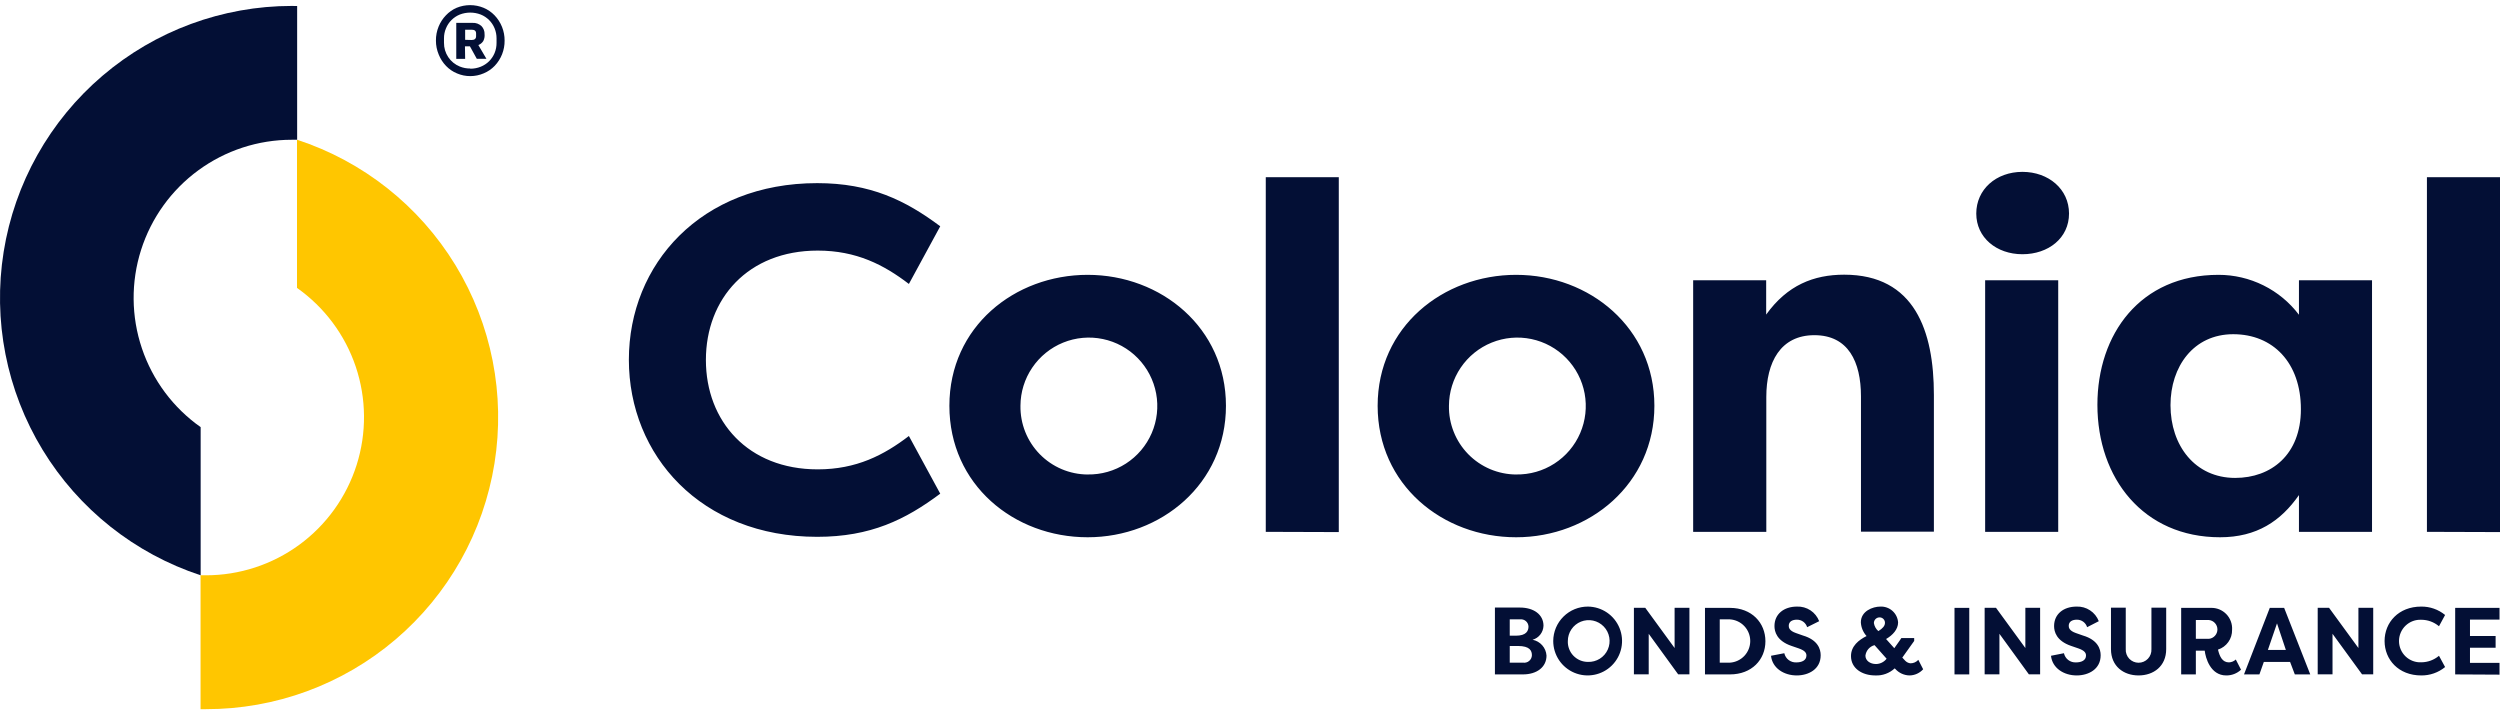 <svg width="126" height="36" viewBox="0 0 126 36" fill="none" xmlns="http://www.w3.org/2000/svg">
  <path fill-rule="evenodd" clip-rule="evenodd" d="M104.279 10.763C104.279 9.527 103.24 8.662 101.931 8.662C100.596 8.662 99.604 9.554 99.604 10.763C99.604 11.973 100.621 12.813 101.931 12.813C103.24 12.813 104.279 11.999 104.279 10.763ZM100.051 14.125V26.805H103.734V14.125H100.051ZM63.795 26.805V8.932H67.475V26.817L63.795 26.805ZM47.388 11.405C45.634 10.095 43.868 9.23 41.187 9.23C35.329 9.23 31.695 13.312 31.695 18.131C31.695 22.951 35.329 27.056 41.187 27.056C43.88 27.056 45.634 26.191 47.388 24.881L45.808 21.974C44.548 22.938 43.162 23.656 41.211 23.656C37.702 23.656 35.577 21.232 35.577 18.143C35.577 15.053 37.702 12.63 41.211 12.63C43.162 12.63 44.548 13.347 45.808 14.311L47.388 11.405ZM61.788 20.452C61.788 16.522 58.525 13.852 54.817 13.852C51.136 13.852 47.849 16.47 47.849 20.452C47.849 24.433 51.109 27.078 54.817 27.078C58.525 27.078 61.788 24.382 61.788 20.452ZM56.748 23.363C56.173 23.734 55.501 23.925 54.817 23.913V23.915C54.367 23.912 53.921 23.82 53.507 23.644C53.092 23.467 52.717 23.211 52.402 22.889C52.087 22.566 51.839 22.185 51.672 21.766C51.506 21.348 51.424 20.9 51.431 20.45C51.434 19.765 51.64 19.097 52.024 18.531C52.407 17.964 52.95 17.524 53.584 17.267C54.218 17.01 54.914 16.947 55.584 17.087C56.254 17.227 56.867 17.562 57.345 18.052C57.823 18.541 58.145 19.161 58.27 19.834C58.395 20.507 58.317 21.202 58.046 21.83C57.775 22.459 57.323 22.992 56.748 23.363ZM83.381 20.452C83.381 16.522 80.12 13.852 76.413 13.852C72.73 13.852 69.433 16.47 69.433 20.452C69.433 24.433 72.705 27.078 76.413 27.078C80.12 27.078 83.381 24.382 83.381 20.452ZM78.344 23.363C77.769 23.734 77.097 23.925 76.413 23.913V23.915C75.962 23.912 75.517 23.82 75.102 23.644C74.688 23.467 74.312 23.211 73.997 22.889C73.682 22.566 73.434 22.185 73.268 21.766C73.101 21.348 73.019 20.9 73.027 20.45C73.03 19.765 73.236 19.097 73.619 18.531C74.002 17.964 74.546 17.524 75.18 17.267C75.814 17.01 76.51 16.947 77.18 17.087C77.849 17.227 78.462 17.562 78.941 18.052C79.419 18.541 79.741 19.161 79.866 19.834C79.99 20.507 79.912 21.202 79.641 21.83C79.371 22.459 78.919 22.992 78.344 23.363ZM85.335 14.125H89.015V15.855C90.079 14.371 91.413 13.844 92.946 13.844C96.504 13.844 97.468 16.687 97.468 19.9V26.796H93.793V19.982C93.793 18.227 93.15 16.893 91.445 16.893C89.739 16.893 89.022 18.252 89.022 20.007V26.805H85.335V14.125ZM119.55 14.125V26.805H115.867V24.952C114.953 26.262 113.742 27.078 111.889 27.078C108.031 27.078 105.709 24.111 105.709 20.403C105.709 16.844 107.859 13.852 111.813 13.852C112.598 13.851 113.373 14.033 114.076 14.382C114.78 14.731 115.393 15.238 115.867 15.864V14.125H119.55ZM112.653 24.087C114.459 24.087 115.965 22.924 115.965 20.626C115.965 18.277 114.557 16.844 112.555 16.844C110.552 16.844 109.393 18.476 109.393 20.421C109.393 22.455 110.628 24.087 112.653 24.087ZM122.317 8.932V26.805L126 26.817V8.932H122.317Z" fill="#030F35"/>
  <path fill-rule="evenodd" clip-rule="evenodd" d="M95.492 33.686C95.361 33.808 95.207 33.901 95.039 33.963C94.872 34.024 94.694 34.051 94.515 34.042C93.845 34.042 93.29 33.682 93.29 33.067C93.29 32.562 93.679 32.256 94.075 32.057C93.902 31.866 93.8 31.622 93.787 31.366C93.787 30.798 94.386 30.572 94.77 30.572C94.994 30.562 95.213 30.64 95.38 30.789C95.547 30.938 95.649 31.147 95.664 31.37C95.664 31.717 95.394 32.014 95.058 32.206L95.472 32.669L95.731 32.303C95.748 32.281 95.763 32.256 95.779 32.231L95.779 32.231C95.795 32.206 95.81 32.181 95.827 32.16H96.475V32.303L95.876 33.143L96.028 33.306C96.098 33.377 96.191 33.422 96.29 33.431C96.364 33.431 96.437 33.415 96.505 33.385C96.573 33.354 96.633 33.31 96.683 33.255L96.927 33.731C96.84 33.827 96.735 33.904 96.618 33.957C96.501 34.011 96.374 34.039 96.245 34.042C96.108 34.04 95.973 34.01 95.848 33.953C95.723 33.896 95.612 33.813 95.521 33.711L95.492 33.686ZM94.477 32.515C94.356 32.547 94.248 32.615 94.166 32.709C94.084 32.804 94.032 32.92 94.017 33.045C94.017 33.295 94.254 33.467 94.551 33.467C94.654 33.466 94.756 33.441 94.849 33.394C94.941 33.348 95.022 33.281 95.085 33.199L94.477 32.515ZM94.669 31.808C94.882 31.679 95.002 31.543 95.002 31.395C95.004 31.359 94.998 31.323 94.984 31.289C94.971 31.255 94.952 31.224 94.926 31.198C94.901 31.172 94.871 31.151 94.838 31.137C94.804 31.123 94.768 31.115 94.732 31.116C94.694 31.115 94.656 31.122 94.621 31.137C94.586 31.151 94.554 31.172 94.528 31.199C94.501 31.226 94.479 31.258 94.465 31.293C94.451 31.328 94.443 31.366 94.444 31.404C94.469 31.561 94.549 31.705 94.669 31.808ZM90.149 33.266C90.037 33.181 89.959 33.059 89.929 32.922L89.259 33.051C89.326 33.677 89.911 34.042 90.557 34.042C91.147 34.042 91.762 33.731 91.762 33.025C91.762 32.716 91.623 32.253 90.868 32.03L90.513 31.905C90.177 31.788 90.153 31.63 90.153 31.543C90.153 31.321 90.338 31.232 90.562 31.232C90.677 31.23 90.79 31.266 90.884 31.334C90.978 31.402 91.046 31.499 91.08 31.61L91.686 31.308C91.6 31.084 91.446 30.892 91.246 30.76C91.045 30.628 90.808 30.562 90.568 30.572C89.909 30.572 89.433 30.948 89.433 31.554C89.433 31.831 89.545 32.298 90.289 32.553L90.653 32.678C90.971 32.788 91.044 32.908 91.044 33.038C91.044 33.288 90.803 33.385 90.539 33.385C90.399 33.393 90.261 33.35 90.149 33.266ZM80.033 30.572C80.375 30.575 80.709 30.68 80.992 30.872C81.275 31.064 81.495 31.337 81.624 31.654C81.753 31.971 81.785 32.319 81.716 32.655C81.648 32.99 81.481 33.298 81.238 33.539C80.995 33.78 80.686 33.944 80.35 34.009C80.014 34.075 79.666 34.04 79.35 33.908C79.034 33.776 78.764 33.554 78.574 33.269C78.385 32.984 78.283 32.649 78.283 32.307C78.284 32.078 78.33 31.852 78.418 31.64C78.507 31.429 78.636 31.238 78.799 31.077C78.961 30.916 79.154 30.788 79.366 30.701C79.578 30.615 79.804 30.571 80.033 30.572ZM80.033 33.36C80.243 33.367 80.45 33.312 80.628 33.201C80.806 33.09 80.947 32.928 81.032 32.737C81.118 32.545 81.144 32.332 81.108 32.126C81.072 31.919 80.975 31.728 80.829 31.577C80.683 31.426 80.496 31.322 80.291 31.278C80.086 31.234 79.872 31.253 79.677 31.331C79.483 31.409 79.316 31.544 79.199 31.718C79.081 31.892 79.019 32.097 79.019 32.307C79.013 32.443 79.035 32.58 79.084 32.707C79.132 32.835 79.206 32.952 79.301 33.05C79.396 33.148 79.51 33.226 79.635 33.28C79.761 33.333 79.897 33.36 80.033 33.36ZM77.242 32.244C77.431 32.281 77.602 32.379 77.729 32.523C77.856 32.668 77.932 32.85 77.944 33.042C77.944 33.615 77.468 33.99 76.752 33.99H75.344V30.621H76.609C77.291 30.621 77.792 30.968 77.792 31.538C77.787 31.699 77.731 31.854 77.632 31.981C77.533 32.108 77.397 32.2 77.242 32.244ZM76.397 32.039C76.927 32.039 77.036 31.797 77.036 31.576C77.034 31.523 77.021 31.472 76.998 31.425C76.975 31.377 76.942 31.336 76.902 31.302C76.862 31.268 76.815 31.243 76.765 31.228C76.715 31.213 76.662 31.209 76.609 31.216H76.091V32.039H76.397ZM76.091 32.557V33.398H76.761C76.816 33.406 76.871 33.403 76.923 33.388C76.976 33.374 77.025 33.348 77.067 33.313C77.109 33.279 77.144 33.235 77.168 33.186C77.192 33.137 77.206 33.084 77.208 33.029C77.208 32.806 77.117 32.557 76.498 32.557H76.091ZM83.095 33.986V31.943L84.579 33.986H85.147V30.633H84.4V32.66L82.921 30.633H82.349V33.986H83.095ZM87.189 33.99H85.931V30.637H87.189C88.289 30.637 88.977 31.39 88.977 32.318C88.977 33.246 88.289 33.99 87.189 33.99ZM87.189 31.216H86.675V33.398H87.189C87.467 33.38 87.727 33.257 87.917 33.055C88.107 32.852 88.212 32.585 88.212 32.307C88.212 32.029 88.107 31.762 87.917 31.559C87.727 31.356 87.467 31.234 87.189 31.216ZM98.507 33.99H99.251V30.637H98.507V33.99ZM100.771 31.943V33.986H100.026V30.633H100.598L102.078 32.66V30.633H102.822V33.986H102.255L100.771 31.943ZM104.242 33.266C104.13 33.181 104.052 33.059 104.022 32.922L103.37 33.051C103.437 33.677 104.022 34.042 104.666 34.042C105.258 34.042 105.873 33.731 105.873 33.025C105.873 32.716 105.734 32.253 104.979 32.03L104.623 31.905C104.288 31.788 104.264 31.63 104.264 31.542C104.264 31.321 104.449 31.232 104.673 31.232C104.788 31.23 104.901 31.266 104.995 31.334C105.088 31.402 105.157 31.499 105.191 31.61L105.779 31.308C105.693 31.084 105.539 30.892 105.338 30.761C105.138 30.628 104.901 30.563 104.661 30.572C104.002 30.572 103.526 30.948 103.526 31.554C103.526 31.831 103.638 32.298 104.382 32.553L104.746 32.678C105.064 32.788 105.135 32.908 105.135 33.038C105.135 33.288 104.896 33.385 104.632 33.385C104.492 33.393 104.354 33.35 104.242 33.266ZM109.176 30.626V32.716C109.176 33.581 108.537 34.042 107.784 34.042C107.03 34.042 106.393 33.581 106.393 32.716V30.626H107.138V32.716C107.133 32.804 107.145 32.892 107.176 32.975C107.206 33.059 107.253 33.135 107.313 33.199C107.374 33.263 107.447 33.314 107.528 33.349C107.609 33.384 107.696 33.402 107.785 33.402C107.873 33.402 107.96 33.384 108.041 33.349C108.123 33.314 108.196 33.263 108.256 33.199C108.317 33.135 108.364 33.059 108.394 32.975C108.424 32.892 108.437 32.804 108.432 32.716V30.626H109.176ZM112.342 33.384C112.009 33.384 111.871 33.096 111.786 32.74C111.996 32.673 112.179 32.539 112.307 32.359C112.436 32.179 112.502 31.962 112.497 31.741C112.506 31.596 112.485 31.451 112.434 31.315C112.384 31.179 112.306 31.055 112.205 30.951C112.104 30.847 111.982 30.766 111.848 30.711C111.713 30.657 111.569 30.632 111.424 30.637H109.931V33.99H110.671V32.792H111.118C111.156 33.147 111.402 34.042 112.199 34.042C112.477 34.046 112.745 33.943 112.948 33.753L112.684 33.239C112.592 33.327 112.47 33.379 112.342 33.384ZM111.634 32.043C111.555 32.131 111.446 32.186 111.328 32.197H110.671V31.249H111.328C111.446 31.261 111.555 31.316 111.634 31.403C111.714 31.491 111.758 31.605 111.758 31.723C111.758 31.842 111.714 31.956 111.634 32.043ZM113.098 33.99L114.397 30.637H115.121L116.437 33.99H115.659L115.42 33.36H114.097L113.874 33.99H113.098ZM114.301 32.758H115.208L114.761 31.417L114.301 32.758ZM117.559 33.986V31.943L119.047 33.986H119.61V30.633H118.864V32.66L117.384 30.633H116.812V33.986H117.559ZM122.027 30.572C122.466 30.566 122.894 30.716 123.233 30.995L122.925 31.563C122.675 31.352 122.358 31.236 122.031 31.236C121.886 31.23 121.741 31.252 121.606 31.303C121.47 31.354 121.346 31.432 121.241 31.532C121.136 31.632 121.053 31.753 120.996 31.886C120.939 32.02 120.909 32.163 120.909 32.308C120.909 32.453 120.939 32.597 120.996 32.73C121.053 32.863 121.136 32.984 121.241 33.084C121.346 33.184 121.47 33.262 121.606 33.313C121.741 33.364 121.886 33.387 122.031 33.38C122.358 33.379 122.675 33.263 122.925 33.051L123.233 33.619C122.894 33.898 122.466 34.048 122.027 34.042C120.889 34.042 120.183 33.246 120.183 32.307C120.183 31.368 120.889 30.572 122.027 30.572ZM123.741 30.637V33.99L125.976 34.002V33.409H124.487V32.645H125.779V32.054H124.487V31.227H125.976V30.637H123.741Z" fill="#030F35"/>
  <path d="M14.969 7.042V14.511C16.352 15.486 17.39 16.877 17.93 18.481C18.47 20.086 18.485 21.821 17.974 23.434C17.462 25.048 16.45 26.457 15.084 27.457C13.718 28.457 12.069 28.995 10.376 28.995H10.108V35.742H10.376C13.878 35.747 17.267 34.502 19.933 32.231C22.6 29.96 24.369 26.812 24.922 23.353C25.476 19.894 24.777 16.351 22.953 13.361C21.128 10.371 18.297 8.13 14.969 7.042Z" fill="#FFC600"/>
  <path d="M14.707 0.299C11.21 0.3 7.827 1.548 5.165 3.819C2.504 6.089 0.738 9.234 0.185 12.688C-0.368 16.143 0.327 19.682 2.147 22.671C3.966 25.659 6.79 27.901 10.113 28.995V21.528C8.729 20.553 7.692 19.162 7.152 17.557C6.611 15.952 6.596 14.217 7.108 12.603C7.62 10.989 8.633 9.58 9.999 8.581C11.366 7.581 13.015 7.043 14.707 7.044H14.976V0.304L14.707 0.299Z" fill="#030F35"/>
  <path d="M23.703 3.836C23.472 3.837 23.244 3.79 23.032 3.699C22.825 3.614 22.637 3.486 22.482 3.324C22.324 3.16 22.199 2.967 22.114 2.756C22.019 2.532 21.97 2.291 21.971 2.047C21.968 1.805 22.014 1.565 22.105 1.341C22.191 1.13 22.316 0.937 22.473 0.773C22.626 0.611 22.81 0.481 23.014 0.393C23.45 0.214 23.938 0.214 24.373 0.393C24.58 0.48 24.767 0.608 24.923 0.769C25.253 1.112 25.436 1.571 25.432 2.047C25.437 2.52 25.258 2.976 24.932 3.319C24.776 3.481 24.589 3.609 24.382 3.695C24.168 3.788 23.936 3.836 23.703 3.836ZM23.703 3.462C23.883 3.464 24.063 3.43 24.23 3.362C24.387 3.299 24.53 3.205 24.65 3.087C24.768 2.968 24.862 2.829 24.927 2.675C24.995 2.51 25.028 2.333 25.026 2.155V1.931C25.026 1.758 24.993 1.586 24.927 1.426C24.863 1.27 24.769 1.128 24.649 1.009C24.529 0.89 24.387 0.796 24.23 0.733C23.89 0.602 23.513 0.602 23.173 0.733C23.017 0.797 22.875 0.891 22.755 1.01C22.636 1.129 22.541 1.27 22.478 1.426C22.41 1.586 22.376 1.758 22.377 1.931V2.155C22.373 2.411 22.448 2.663 22.59 2.877C22.732 3.091 22.935 3.257 23.173 3.353C23.341 3.421 23.521 3.455 23.703 3.453V3.462ZM23.443 2.968H22.996V1.153H23.819C23.9 1.148 23.982 1.16 24.059 1.188C24.135 1.216 24.206 1.259 24.266 1.314C24.318 1.368 24.359 1.432 24.386 1.503C24.413 1.573 24.425 1.648 24.422 1.723C24.435 1.843 24.411 1.965 24.355 2.072C24.296 2.162 24.21 2.232 24.109 2.271L24.516 2.964H24.031L23.685 2.336H23.434L23.443 2.968ZM23.772 2.016C23.915 2.016 23.995 1.953 23.995 1.826V1.687C23.995 1.56 23.924 1.497 23.772 1.497H23.443V2.007L23.772 2.016Z" fill="#030F35"/>
</svg>
